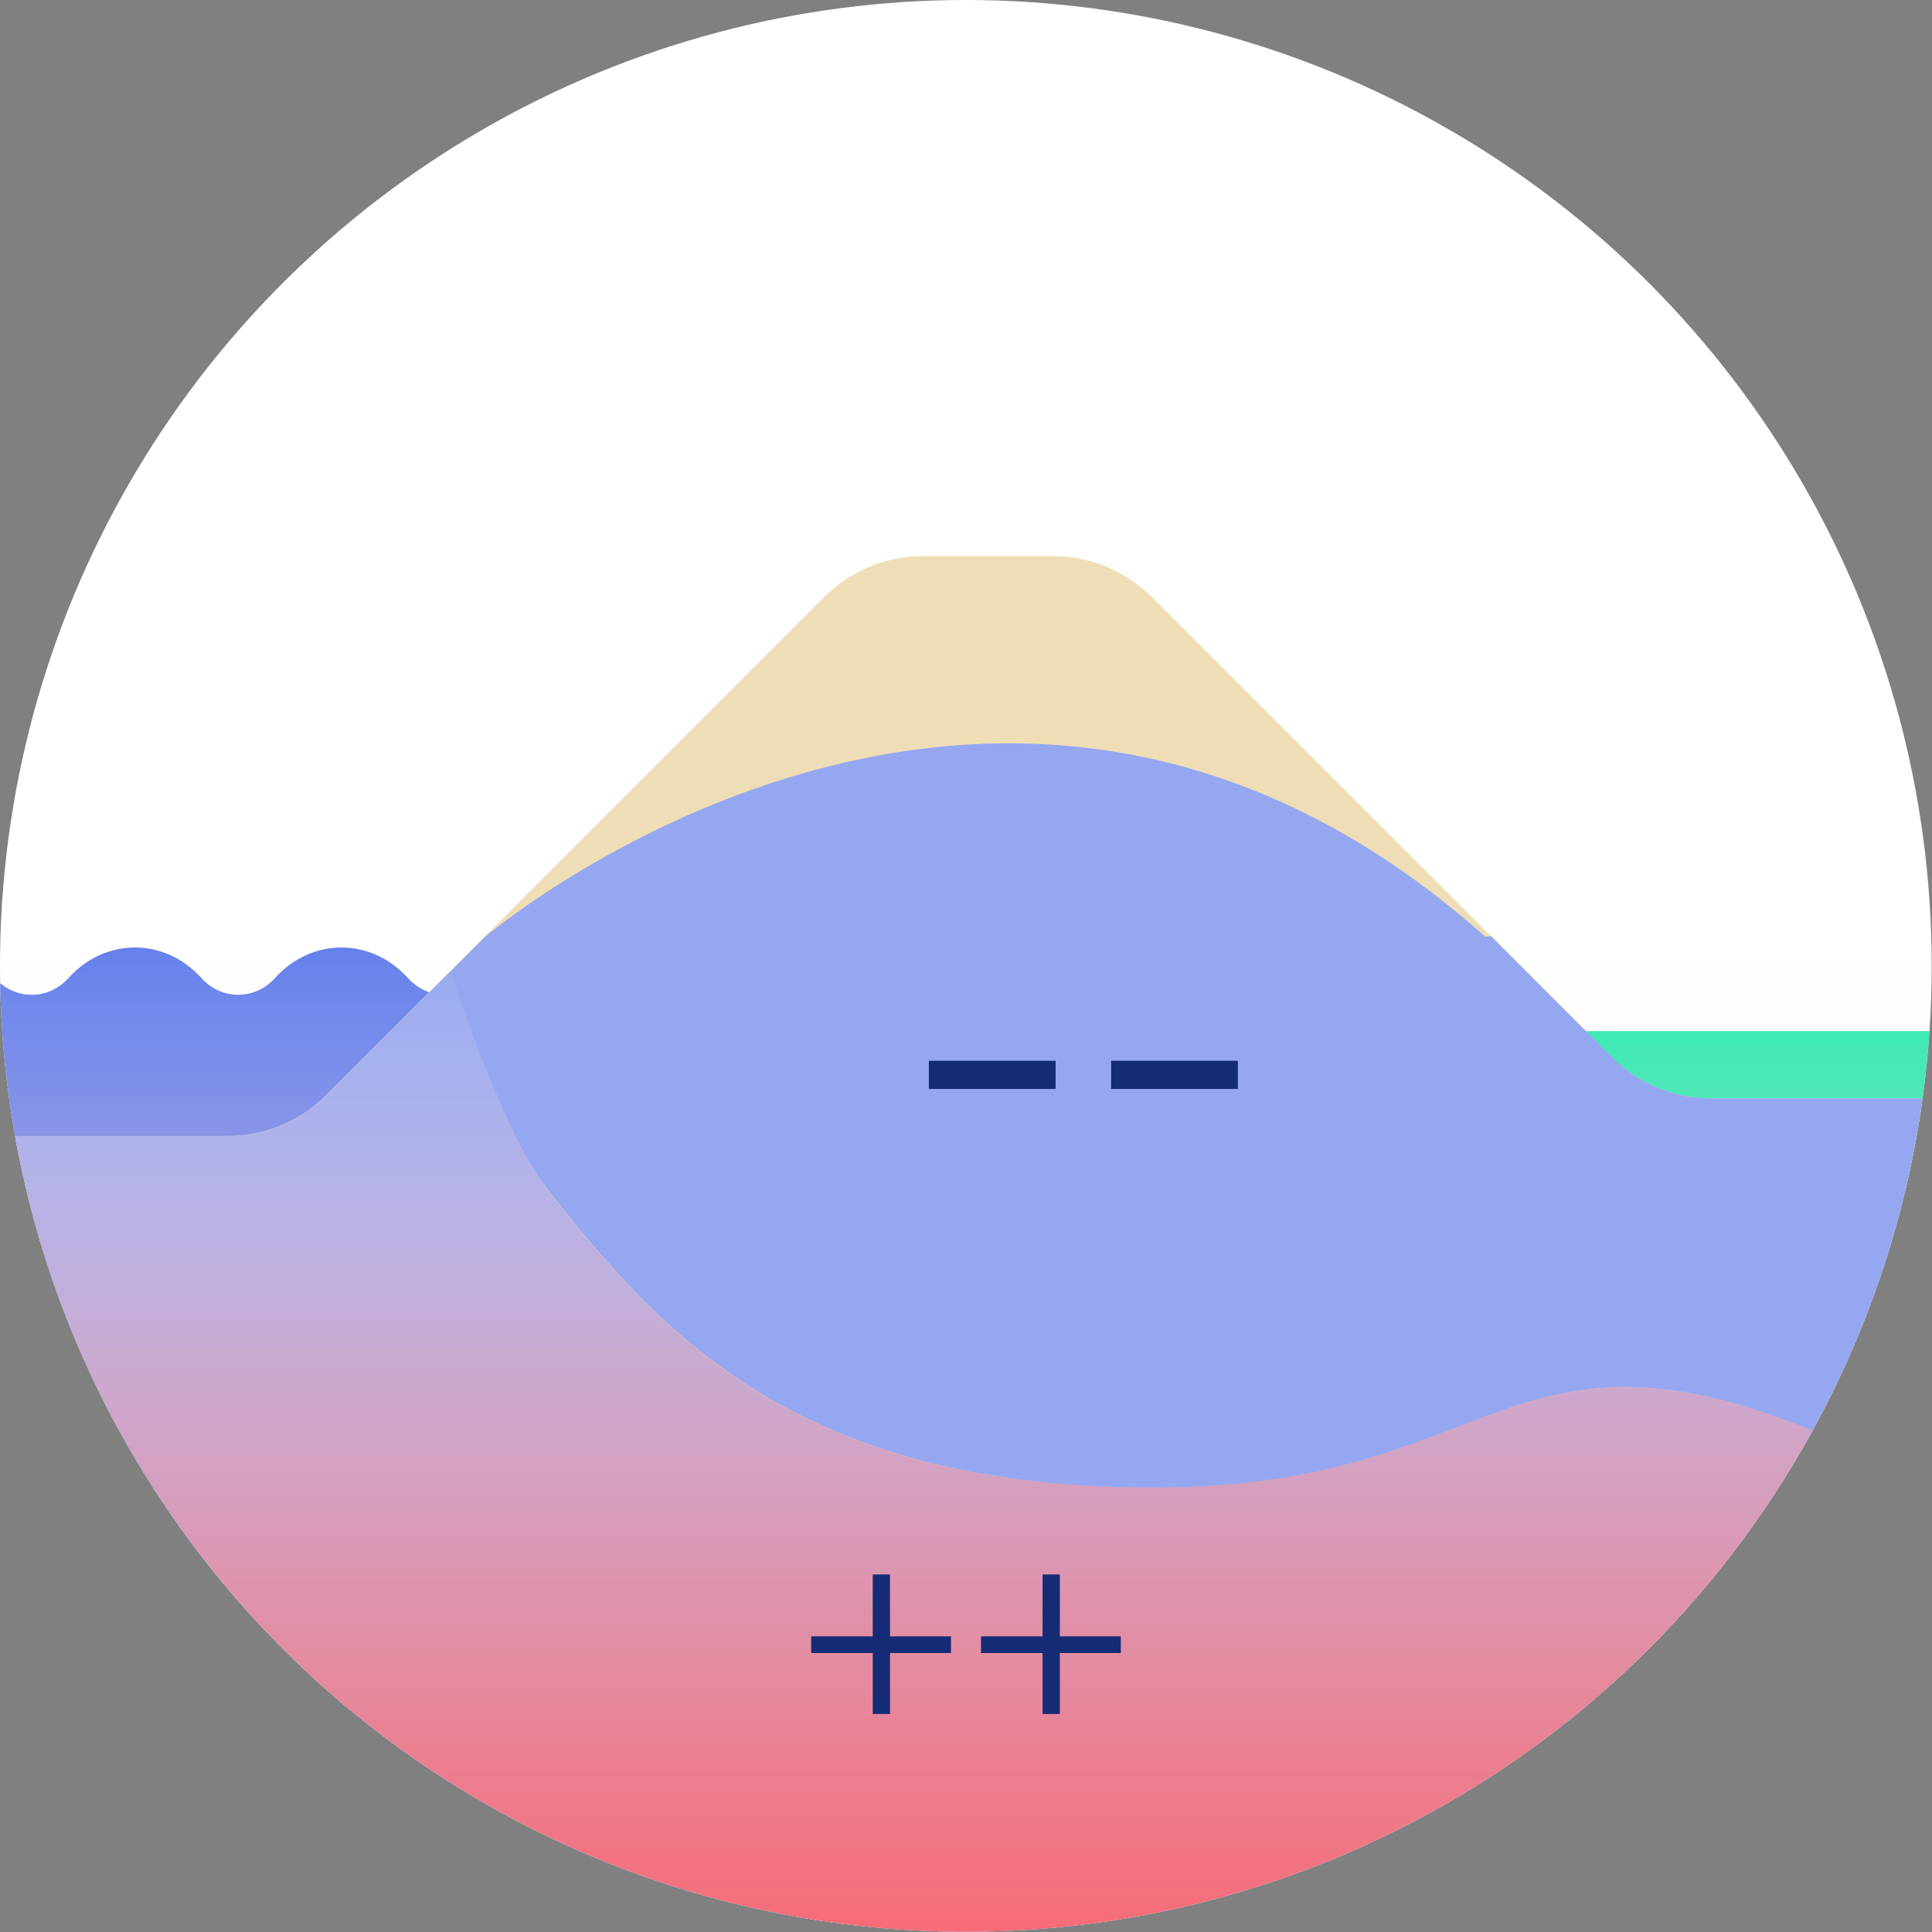 <?xml version="1.0" encoding="UTF-8"?>
<svg xmlns="http://www.w3.org/2000/svg" xmlns:xlink="http://www.w3.org/1999/xlink" id="Layer_2" viewBox="0 0 63.71 63.71" width="63.71" height="63.71" x="0" y="0"><rect x="0" y="0" width="63.71" height="63.71" fill="#808080" stroke="none"/><defs><style>.cls-1{clip-path:url(#clippath);}.cls-2{fill:none;}.cls-2,.cls-3,.cls-4,.cls-5,.cls-6,.cls-7,.cls-8,.cls-9{stroke-width:0px;}.cls-3{fill:url(#linear-gradient);}.cls-4{fill:#efdeb5;fill-rule:evenodd;}.cls-5{fill:#627eeb;}.cls-6{fill:#24e9ae;}.cls-7{fill:#95a7f1;}.cls-8{fill:#162b75;}.cls-9{fill:#fff;}</style><clipPath id="clippath"><circle class="cls-2" cx="31.85" cy="31.85" r="31.85"/></clipPath><linearGradient id="linear-gradient" x1="45.19" y1="30.68" x2="45.19" y2="73.08" gradientUnits="userSpaceOnUse"><stop offset="0" stop-color="#fff" stop-opacity="0"/><stop offset=".17" stop-color="#ffd3d5" stop-opacity=".26"/><stop offset=".33" stop-color="#ffaeb1" stop-opacity=".49"/><stop offset=".49" stop-color="#ff8f93" stop-opacity=".67"/><stop offset=".64" stop-color="#ff777c" stop-opacity=".81"/><stop offset=".78" stop-color="#ff666c" stop-opacity=".92"/><stop offset=".9" stop-color="#ff5c62" stop-opacity=".98"/><stop offset="1" stop-color="#ff595f"/></linearGradient></defs><g id="Uitdagingen"><circle class="cls-9" cx="31.85" cy="31.85" r="31.85"/><g class="cls-1"><path class="cls-5" d="M15.88,32.25c-.67.74-1.76.74-2.43,0-1.21-1.34-3.17-1.34-4.38,0-.67.74-1.76.74-2.43,0-1.21-1.34-3.17-1.34-4.38,0-.67.74-1.76.74-2.43,0-1.21-1.34-3.17-1.34-4.38,0-.67.74-1.76.74-2.43,0h0c-1.21-1.34-3.17-1.34-4.38,0-.5.56-1.24.7-1.87.41v17.78H19.74v-18.64c-1.2-.85-2.81-.71-3.86.46Z"/><rect class="cls-6" x="49.17" y="34" width="27.54" height="6.83"/><path class="cls-4" d="M-2.91,37.46H7.52c1.21,0,2.37-.48,3.23-1.34l16.44-16.44c.86-.86,2.02-1.34,3.23-1.34h4.32c1.21,0,2.37.48,3.23,1.34l15.2,15.2c.86.86,2.02,1.34,3.23,1.34h40.42v56.85H-2.91v-55.62Z"/><path class="cls-7" d="M38.55,49.05c-11.96.17-16.65-4.85-20.55-9.89-1.48-1.91-1.05-5.99-3.15-7.13l-4.09,4.09c-.86.86-2.02,1.34-3.23,1.34H-2.91v55.62h99.74v-29.61c-9.51-2.39-23.35-9.22-33.12-14.42-13.86-7.37-13.19-.17-25.15,0Z"/><rect class="cls-3" x="-8.91" y="30.68" width="108.2" height="42.4"/><path class="cls-7" d="M56.41,36.22c-1.21,0-2.37-.48-3.23-1.34l-4.01-4.01-.19.02c-16.11-14.35-32.98,0-32.98,0h0s-1.14,1.14-1.14,1.14c0,0,1.67,5.22,3.15,7.13,3.91,5.04,8.59,10.05,20.55,9.89,11.96-.17,11.29-7.37,25.15,0,9.77,5.2,23.61,12.03,33.12,14.42v-27.25h-40.42Z"/></g><path class="cls-8" d="M30.63,35.91v-.93h4.18v.93h-4.18Z"/><path class="cls-8" d="M36.64,35.91v-.93h4.18v.93h-4.18Z"/><path class="cls-8" d="M28.78,54.51h-2.03v-.55h2.03v-2.04h.57v2.04h2.01v.55h-2.01v2.01h-.57v-2.01Z"/><path class="cls-8" d="M34.38,54.51h-2.03v-.55h2.03v-2.04h.57v2.04h2.01v.55h-2.01v2.01h-.57v-2.01Z"/></g></svg>

